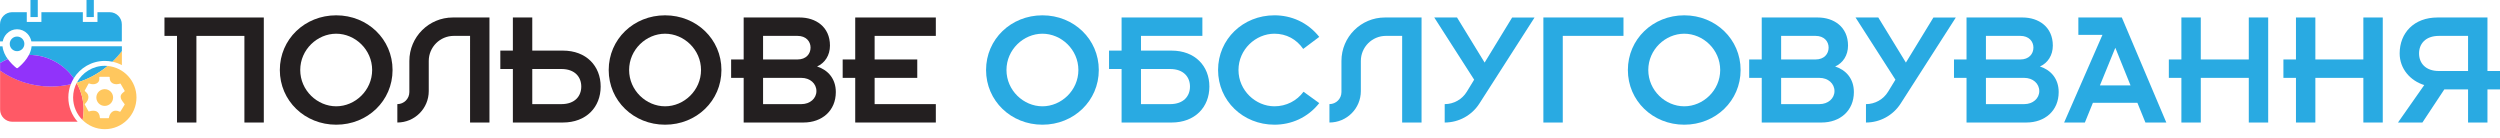 <?xml version="1.0" encoding="utf-8"?>
<!-- Generator: Adobe Illustrator 26.2.1, SVG Export Plug-In . SVG Version: 6.00 Build 0)  -->
<svg version="1.0" id="Слой_1" xmlns="http://www.w3.org/2000/svg" xmlns:xlink="http://www.w3.org/1999/xlink" x="0px" y="0px"
	 width="451.858px" height="25px" viewBox="0 0 451.858 25"
	 style="enable-background:new 0 0 451.858 25;" xml:space="preserve">
<style type="text/css">
	.st0{fill:#29ABE3;}
	.st1{fill:#FFC75E;}
	.st2{fill-rule:evenodd;clip-rule:evenodd;fill:#29ABE3;}
	.st3{fill:#FF5966;}
	.st4{fill:#9133FA;}
	.st5{fill:#29AAE2;}
	.st6{fill:#231F20;}
</style>
<g>
	<g>
		<rect x="5.506" class="st0" width="1.321" height="3.083"/>
	</g>
	<g>
		<rect x="15.637" class="st0" width="1.321" height="3.083"/>
	</g>
	<path class="st1" d="M20.315,11.152c0.608,0.128,1.18,0.335,1.713,0.617V9.218
		C21.508,9.91,20.936,10.553,20.315,11.152z"/>
	<path class="st0" d="M13.879,14.95c2.07-0.634,3.964-1.674,5.585-3.03
		c-0.172-0.018-0.344-0.026-0.52-0.026c-2.198,0-4.101,1.238-5.061,3.057H13.879z"/>
	<path class="st0" d="M1.216,6.092c0.493-0.515,1.167-0.806,1.868-0.806
		s1.374,0.291,1.868,0.806c0.37,0.383,0.617,0.872,0.718,1.396h16.35v-3.083
		c0-1.216-0.987-2.202-2.202-2.202h-2.202v1.762h-2.643V2.202H7.484v1.762H4.841
		V2.202H2.198C0.987,2.202,0,3.189,0,4.405v3.083h0.493
		c0.101-0.524,0.352-1.009,0.718-1.396H1.216z"/>
	<path class="st0" d="M0.458,8.369H0v3.03c0.445-0.278,0.916-0.515,1.405-0.718
		C0.947,10.047,0.542,9.259,0.458,8.369z"/>
	<path class="st0" d="M5.713,8.369c-0.053,0.564-0.238,1.088-0.48,1.555
		c3.348,0.009,6.303,1.678,8.092,4.229c1.163-1.885,3.242-3.145,5.62-3.145
		c0.471,0,0.925,0.053,1.37,0.145c0.621-0.599,1.198-1.242,1.713-1.934V8.365
		H5.713V8.369z"/>
	<path class="st2" d="M3.083,6.607c-0.731,0-1.321,0.59-1.321,1.321
		S2.352,9.25,3.083,9.25s1.321-0.59,1.321-1.321S3.815,6.607,3.083,6.607z"/>
	<path class="st3" d="M13.853,14.998c-0.405,0.784-0.639,1.674-0.639,2.621
		c0,1.603,0.661,3.048,1.718,4.088c0.115-0.608,0.181-1.229,0.181-1.872
		C15.113,18.077,14.655,16.43,13.853,14.998z"/>
	<path class="st3" d="M0.018,12.76v7.043c0,1.216,0.987,2.202,2.202,2.202h11.814
		c-1.048-1.167-1.683-2.713-1.683-4.405c0-0.841,0.163-1.643,0.449-2.383
		c-1.163,0.269-2.374,0.414-3.616,0.414C5.775,15.632,2.622,14.57,0.018,12.76z"
		/>
	<path class="st4" d="M5.228,9.924c-0.225,0.436-0.502,0.828-0.775,1.154
		c-0.313,0.379-0.63,0.678-0.863,0.89C3.471,12.073,3.374,12.153,3.304,12.21
		c-0.035,0.026-0.062,0.048-0.079,0.062c-0.009,0.009-0.018,0.013-0.022,0.018
		H3.198v0.004c-0.066,0.048-0.154,0.048-0.216,0H2.978c0,0-0.013-0.013-0.022-0.022
		C2.938,12.258,2.907,12.236,2.876,12.21c-0.07-0.057-0.167-0.137-0.286-0.242
		c-0.233-0.207-0.551-0.511-0.863-0.89c-0.106-0.123-0.207-0.26-0.308-0.401
		c-0.489,0.203-0.96,0.445-1.405,0.718v1.379
		c2.599,1.81,5.757,2.872,9.166,2.872c1.247,0,2.453-0.145,3.616-0.414
		c0.145-0.379,0.326-0.74,0.537-1.079c-1.788-2.55-4.744-4.22-8.092-4.229
		H5.228z"/>
	<g>
		<path class="st1" d="M18.927,16.112c-0.837,0-1.515,0.678-1.515,1.515
			s0.678,1.515,1.515,1.515s1.515-0.678,1.515-1.515S19.764,16.112,18.927,16.112z"
			/>
		<path class="st1" d="M19.46,11.921l0.004-0.004c-1.621,1.352-3.515,2.396-5.585,3.03
			c-0.009,0.018-0.018,0.035-0.026,0.053c0.802,1.432,1.26,3.079,1.26,4.836
			c0,0.639-0.062,1.264-0.181,1.872c1.031,1.013,2.445,1.639,4.008,1.639
			c3.163,0,5.726-2.564,5.726-5.726C24.666,14.634,22.38,12.185,19.46,11.921z
			 M22.305,18.527c0.08,0.103,0.155,0.2,0.216,0.293
			c0.021,0.033,0.021,0.075-0.001,0.107c-0.277,0.419-0.533,0.851-0.747,1.218
			c-0.025,0.043-0.078,0.06-0.123,0.041c-0.18-0.078-0.451-0.181-0.737-0.181
			c-0.079,0-0.157,0.008-0.231,0.023c-0.554,0.116-0.922,0.719-0.999,1.255
			c-0.007,0.048-0.048,0.084-0.097,0.084H18.153c-0.052,0-0.095-0.041-0.098-0.093
			c-0.024-0.538-0.243-0.954-0.599-1.14c-0.152-0.079-0.359-0.121-0.599-0.121
			c-0.249,0-0.525,0.046-0.758,0.127c-0.045,0.015-0.094-0.003-0.117-0.045
			c-0.11-0.198-0.22-0.4-0.326-0.596c-0.106-0.195-0.216-0.397-0.326-0.594
			c-0.021-0.038-0.015-0.084,0.015-0.115c0.336-0.349,0.688-0.773,0.625-1.389
			c-0.044-0.434-0.336-0.686-0.619-0.93c-0.035-0.03-0.044-0.08-0.022-0.12
			c0.118-0.221,0.24-0.442,0.358-0.656c0.102-0.185,0.208-0.377,0.31-0.566
			c0.024-0.044,0.077-0.063,0.123-0.044c0.22,0.091,0.46,0.138,0.693,0.138
			c0.396,0,0.739-0.136,0.94-0.372c0.177-0.207,0.24-0.477,0.189-0.801
			c-0.001-0.005-0.001-0.01-0.001-0.015V13.984c0-0.054,0.044-0.098,0.098-0.098
			h1.695c0.027,0,0.053,0.011,0.071,0.031c0.018,0.02,0.028,0.046,0.026,0.073
			c-0.021,0.356,0.077,0.659,0.281,0.875c0.217,0.229,0.548,0.356,0.935,0.356
			c0.209,0,0.426-0.036,0.645-0.107c0.045-0.014,0.093,0.005,0.116,0.046
			c0.107,0.195,0.222,0.388,0.334,0.574c0.129,0.215,0.261,0.437,0.384,0.666
			c0.022,0.041,0.012,0.091-0.023,0.12c-0.046,0.039-0.095,0.079-0.143,0.117
			c-0.269,0.217-0.548,0.442-0.557,0.821
			C21.794,17.87,22.066,18.219,22.305,18.527z"/>
	</g>
</g>
<g>
	<path class="st5" d="M188.412,2.769c5.683,0,10.187,4.322,10.187,9.884
		c0,5.563-4.504,9.885-10.187,9.885c-5.684,0-10.188-4.322-10.188-9.885
		C178.225,7.091,182.729,2.769,188.412,2.769z M188.412,19.213
		c3.415,0,6.499-2.872,6.499-6.561c0-3.688-3.084-6.559-6.499-6.559
		c-3.416,0-6.499,2.871-6.499,6.559C181.913,16.341,184.996,19.213,188.412,19.213z"/>
	<path class="st5" d="M238.447,18.638c-2.116,2.66-5.078,3.899-8.101,3.899
		c-5.684,0-10.188-4.322-10.188-9.885c0-5.562,4.504-9.884,10.188-9.884
		c3.022,0,5.984,1.239,8.101,3.899l-2.901,2.176
		c-1.21-1.753-3.054-2.75-5.199-2.75c-3.416,0-6.499,2.871-6.499,6.559
		c0,3.688,3.083,6.561,6.499,6.561c2.146,0,4.05-0.998,5.26-2.63
		L238.447,18.638z"/>
	<path class="st5" d="M304.415,2.769c5.683,0,10.187,4.322,10.187,9.884
		c0,5.563-4.504,9.885-10.187,9.885c-5.684,0-10.188-4.322-10.188-9.885
		C294.227,7.091,298.731,2.769,304.415,2.769z M304.415,19.213
		c3.415,0,6.499-2.872,6.499-6.561c0-3.688-3.084-6.559-6.499-6.559
		c-3.416,0-6.499,2.871-6.499,6.559C297.916,16.341,300.999,19.213,304.415,19.213z"/>
	<path class="st5" d="M318.421,14.074h-2.268v-3.326h2.268V3.161h10.126
		c2.902,0,5.472,1.693,5.472,5.078c0,1.754-0.907,3.144-2.328,3.778
		c1.965,0.635,3.386,2.207,3.386,4.626c0,3.385-2.509,5.501-5.834,5.501h-10.821
		V14.074z M321.927,10.748h6.228c1.541,0,2.357-0.997,2.357-2.146
		c0-1.119-0.816-2.116-2.357-2.116h-6.228V10.748z M321.927,18.819h6.923
		c1.571,0,2.72-1.027,2.72-2.357c0-1.36-1.148-2.388-2.72-2.388h-6.923V18.819
		z"/>
	<path class="st5" d="M355.437,14.074h-2.268v-3.326h2.268V3.161h10.126
		c2.902,0,5.472,1.693,5.472,5.078c0,1.754-0.907,3.144-2.328,3.778
		c1.965,0.635,3.386,2.207,3.386,4.626c0,3.385-2.509,5.501-5.834,5.501h-10.821
		V14.074z M358.943,10.748h6.228c1.541,0,2.357-0.997,2.357-2.146
		c0-1.119-0.816-2.116-2.357-2.116h-6.228V10.748z M358.943,18.819h6.923
		c1.571,0,2.72-1.027,2.72-2.357c0-1.36-1.148-2.388-2.72-2.388h-6.923V18.819
		z"/>
	<path class="st5" d="M380.001,6.305h-4.353V3.161h7.859l8.04,18.983h-3.778l-1.451-3.566
		h-8.04l-1.451,3.566h-3.748L380.001,6.305z M385.079,15.434l-2.75-6.801l-2.781,6.801
		H385.079z"/>
	<path class="st5" d="M394.271,14.074h-2.268v-3.326h2.268V3.161h3.506v7.587h8.676V3.161
		h3.506v18.983h-3.506v-8.07h-8.676v8.07h-3.506V14.074z"/>
	<path class="st5" d="M414.979,14.074h-2.268v-3.326h2.268V3.161h3.506v7.587h8.676V3.161
		h3.506v18.983h-3.506v-8.07h-8.676v8.07h-3.506V14.074z"/>
	<path class="st5" d="M449.591,22.145h-3.506v-5.985h-4.293l-3.96,5.985h-4.413
		l4.746-6.771c-2.539-0.786-4.443-2.963-4.443-5.714
		c0-3.718,2.6-6.499,6.831-6.499h9.038v9.673h2.268v3.325h-2.268V22.145z
		 M446.085,6.486h-5.26c-2.479,0-3.598,1.481-3.598,3.174
		s1.119,3.174,3.598,3.174h5.26V6.486z"/>
	<path class="st5" d="M250.316,3.161c-4.341,0-7.859,3.519-7.859,7.859v5.628
		c0,1.199-0.972,2.171-2.171,2.171v3.325c3.135,0,5.677-2.542,5.677-5.677v-5.447
		c0-2.504,2.03-4.534,4.534-4.534h2.932V22.144h3.507V3.161H250.316z"/>
	<path class="st5" d="M273.312,3.162l-4.976,8.149l-4.988-8.149h-4.114l7.21,11.239
		l-1.328,2.175c-0.85,1.393-2.365,2.243-3.997,2.243l0,0v3.326l0,0
		c2.537-0.001,4.899-1.294,6.269-3.429l9.973-15.553H273.312z"/>
	<path class="st5" d="M349.454,3.162l-4.976,8.149l-4.988-8.149h-4.114l7.21,11.239
		l-1.328,2.175c-0.85,1.393-2.365,2.243-3.997,2.243l0,0v3.326l0,0
		c2.537-0.001,4.899-1.294,6.269-3.429l9.972-15.553H349.454z"/>
	<path class="st5" d="M211.757,9.147h-5.532V6.487h11.097V3.163l-14.603-0.001v5.985h-2.268
		v3.325h2.268v9.673h9.038c4.231,0,6.831-2.781,6.831-6.499
		S215.988,9.147,211.757,9.147z M211.484,18.82h-5.26v-6.348h5.26
		c2.479,0,3.598,1.481,3.598,3.174C215.082,17.339,213.963,18.82,211.484,18.82z"/>
	<path class="st5" d="M278.955,3.162h14.479V6.487h-10.973v15.658h-3.507V3.162z"/>
</g>
<g>
	<path class="st6" d="M60.765,2.769c5.683,0,10.187,4.322,10.187,9.884
		c0,5.563-4.504,9.885-10.187,9.885c-5.683,0-10.187-4.322-10.187-9.885
		C50.578,7.091,55.082,2.769,60.765,2.769z M60.765,19.213
		c3.416,0,6.499-2.872,6.499-6.561c0-3.688-3.083-6.559-6.499-6.559
		c-3.416,0-6.499,2.871-6.499,6.559C54.266,16.341,57.349,19.213,60.765,19.213z"/>
	<path class="st6" d="M92.698,3.161h3.506v5.985h5.532c4.231,0,6.831,2.78,6.831,6.499
		c0,3.718-2.6,6.499-6.831,6.499h-9.038v-9.673h-2.268V9.147h2.268V3.161z
		 M96.204,18.819h5.26c2.479,0,3.598-1.481,3.598-3.174s-1.119-3.174-3.598-3.174
		h-5.26V18.819z"/>
	<path class="st6" d="M120.207,2.769c5.683,0,10.187,4.322,10.187,9.884
		c0,5.563-4.504,9.885-10.187,9.885c-5.684,0-10.188-4.322-10.188-9.885
		C110.02,7.091,114.523,2.769,120.207,2.769z M120.207,19.213
		c3.415,0,6.499-2.872,6.499-6.561c0-3.688-3.084-6.559-6.499-6.559
		c-3.416,0-6.499,2.871-6.499,6.559C113.708,16.341,116.791,19.213,120.207,19.213z"/>
	<path class="st6" d="M134.413,14.074h-2.268v-3.326h2.268V3.161h10.126
		c2.902,0,5.472,1.693,5.472,5.078c0,1.754-0.907,3.144-2.328,3.778
		c1.965,0.635,3.386,2.207,3.386,4.626c0,3.385-2.509,5.501-5.834,5.501H134.413
		V14.074z M137.919,10.748h6.228c1.541,0,2.357-0.997,2.357-2.146
		c0-1.119-0.816-2.116-2.357-2.116h-6.228V10.748z M137.919,18.819h6.923
		c1.571,0,2.72-1.027,2.72-2.357c0-1.36-1.148-2.388-2.72-2.388h-6.923V18.819
		z"/>
	<path class="st6" d="M154.576,14.074h-2.268v-3.326h2.268V3.161h14.569v3.325h-11.063v4.262
		h7.708v3.326h-7.708v4.745h11.063v3.325H154.576V14.074z"/>
	<path class="st6" d="M81.847,3.161c-4.341,0-7.859,3.519-7.859,7.859v5.628
		c0,1.199-0.972,2.171-2.171,2.171v3.325c3.135,0,5.677-2.542,5.677-5.677v-5.447
		c0-2.504,2.03-4.534,4.534-4.534h2.932V22.144h3.507V3.161H81.847z"/>
	<polygon class="st6" points="29.726,3.162 29.726,6.488 31.993,6.488 31.993,22.145 
		35.5,22.145 35.5,6.488 44.175,6.488 44.175,22.145 47.681,22.145 
		47.681,3.162 	"/>
</g>
</svg>
